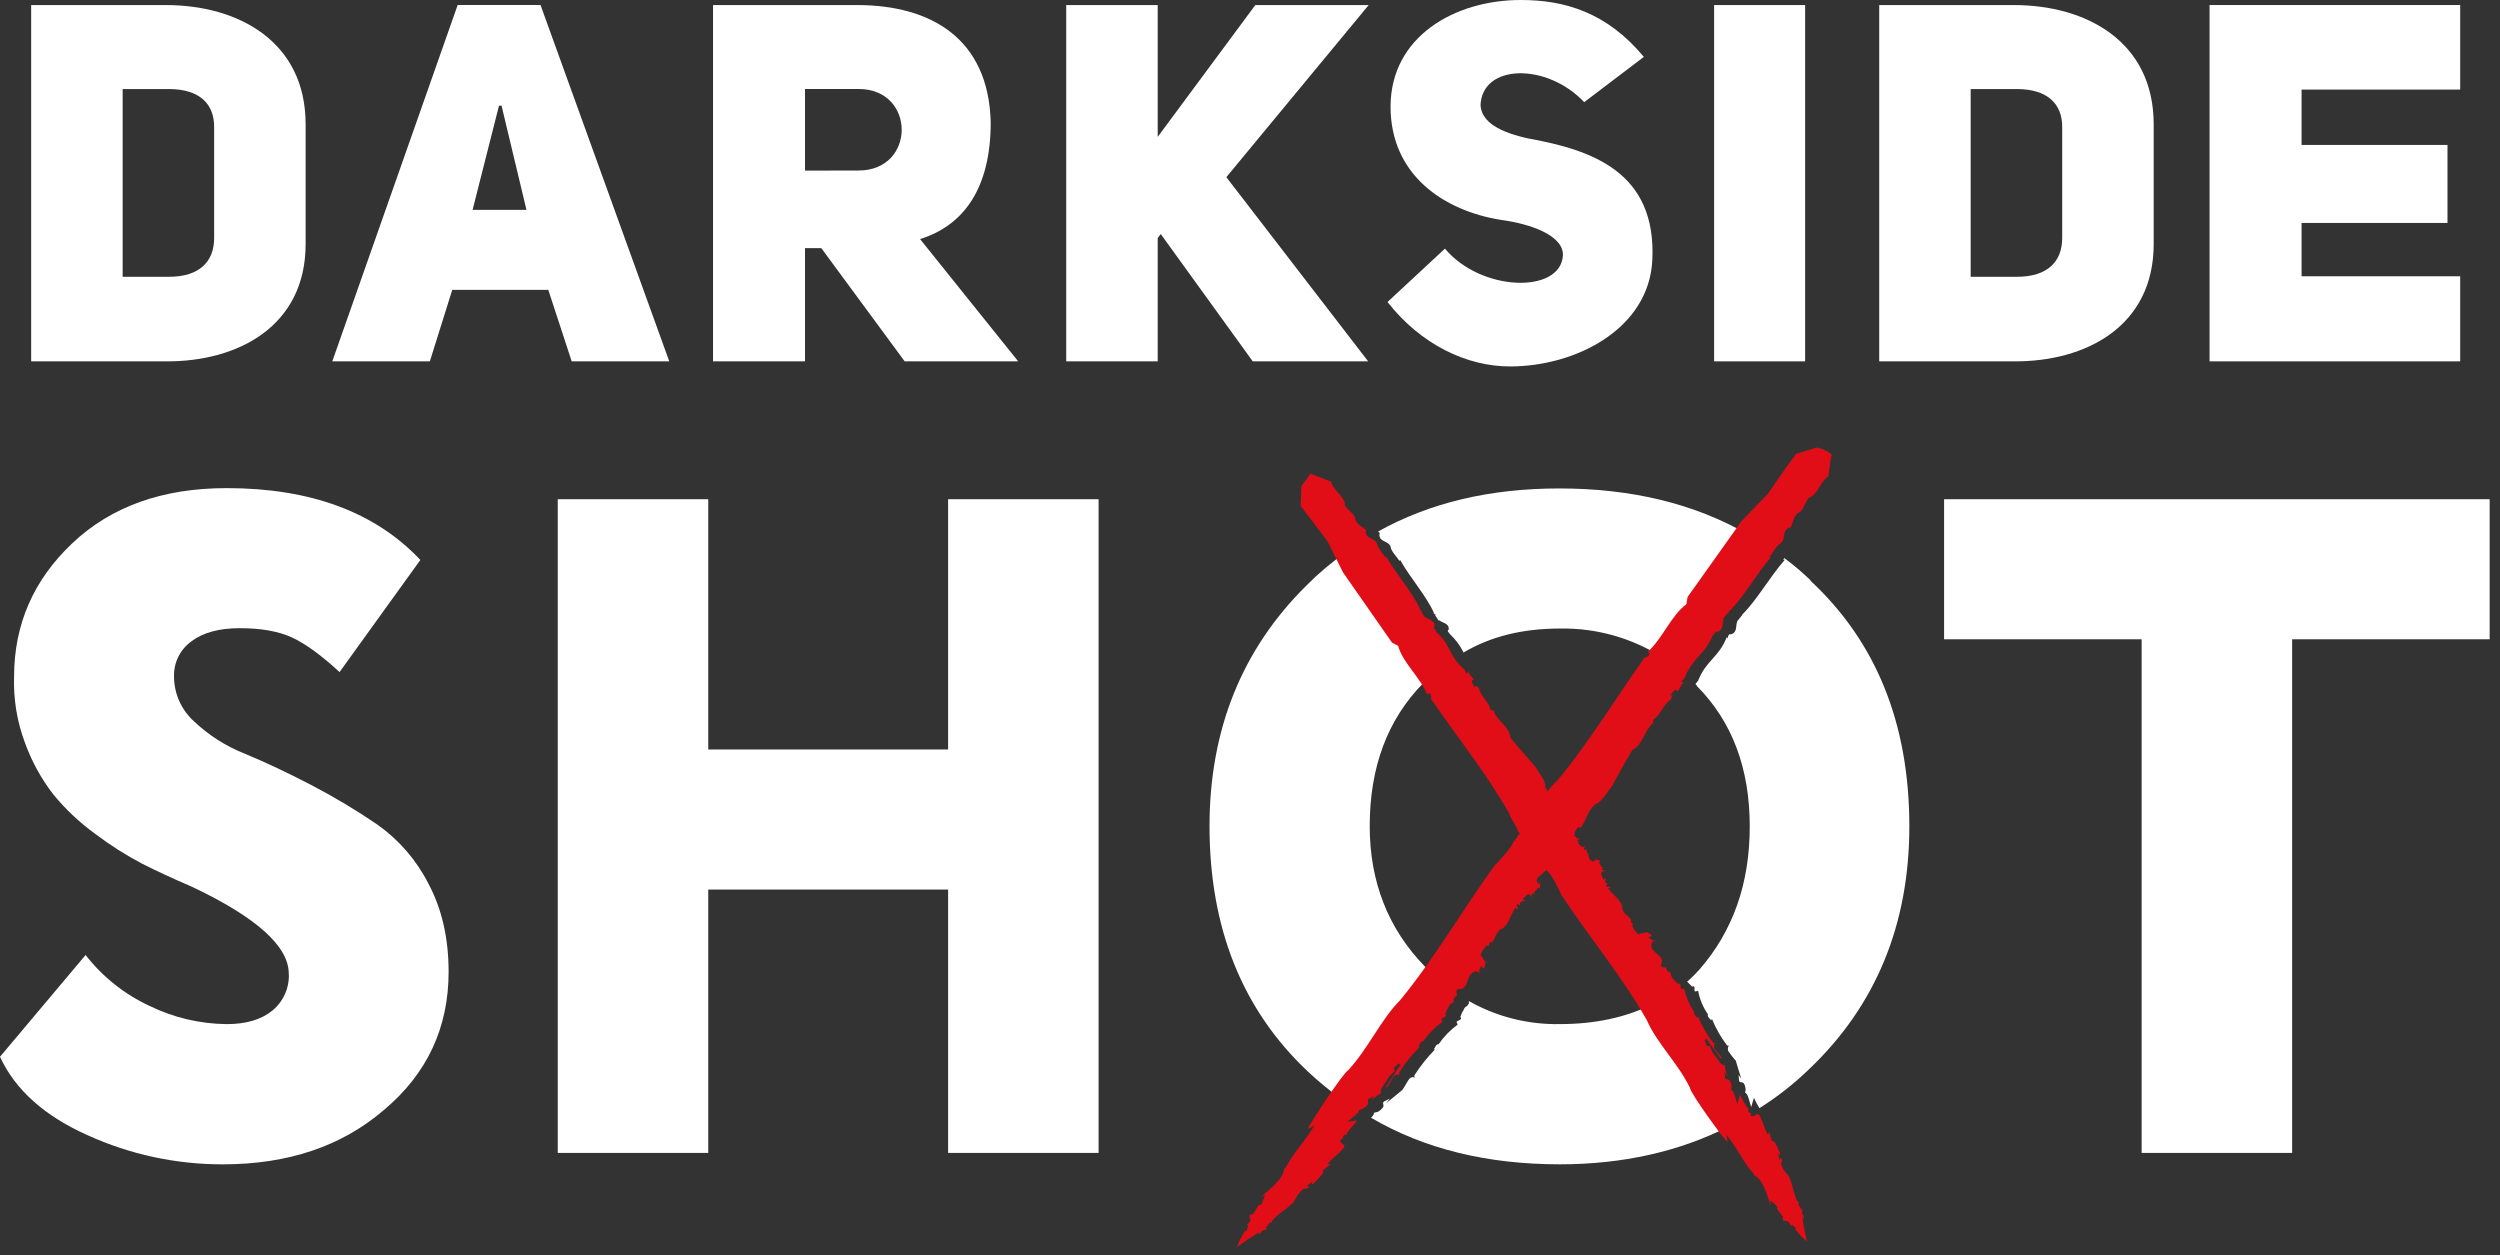 <?xml version="1.0" encoding="UTF-8"?> <svg xmlns="http://www.w3.org/2000/svg" width="241" height="121" viewBox="0 0 241 121" fill="none"><rect x="0" y="0" width="241" height="121" fill="#333333" stroke="none"/> <path d="M15.99 0.488C22.946 0.488 29.462 3.979 29.462 11.984V23.53C29.462 31.439 22.946 34.884 15.99 34.834H3.004V0.488H15.99ZM16.282 26.683C19.272 26.683 20.643 25.179 20.643 22.949V12.226C20.643 9.996 19.222 8.585 16.282 8.585H11.823V26.683H16.282Z" fill="white"></path> <path d="M64.517 34.834H55.111L52.855 27.944H43.597L41.438 34.834H32.032L44.118 0.485H52.107L64.517 34.834ZM50.75 20.228L48.35 10.189H48.102L45.558 20.231L50.75 20.228Z" fill="white"></path> <path d="M79.172 23.919H77.603V34.834H68.737V0.488H82.619C89.772 0.488 95.307 3.737 95.505 11.792C95.505 18.144 92.907 21.735 88.693 23.046L98.153 34.834H87.21L79.172 23.919ZM82.77 16.437C88.308 16.437 88.308 8.578 82.77 8.578H77.603V16.448L82.77 16.437Z" fill="white"></path> <path d="M121.012 0.488H131.94L118.219 17.078L131.889 34.834H120.763L111.897 22.561L111.602 22.946V34.834H102.783V0.488H111.602V13.195L121.012 0.488Z" fill="white"></path> <path d="M139.293 23.968C142.769 28.14 150.419 28.332 150.664 24.645C150.761 22.707 147.573 21.589 144.734 21.204C139.145 20.328 134.05 16.836 134.05 10.285C134.05 3.541 140.225 0 146.594 0C150.808 0 154.87 1.165 158.468 5.483L152.718 9.847C149.095 6.017 142.87 6.16 142.722 10.142C142.819 11.792 144.633 12.761 147.332 13.349C153.503 14.46 159.677 16.598 159.285 25.037C158.99 31.685 151.934 35.325 145.565 35.325C141.402 35.325 136.99 33.234 133.755 29.113L139.293 23.968Z" fill="white"></path> <path d="M174.013 0.488H165.241V34.834H174.013V0.488Z" fill="white"></path> <path d="M194.139 0.488C201.099 0.488 207.615 3.979 207.615 11.984V23.53C207.615 31.439 201.099 34.884 194.139 34.834H181.157V0.488H194.139ZM194.431 26.683C197.421 26.683 198.796 25.179 198.796 22.949V12.226C198.796 9.996 197.356 8.585 194.431 8.585H189.973V26.683H194.431Z" fill="white"></path> <path d="M221.872 13.972H235.938V21.492H221.872V26.633H237.162V34.834H213.002V0.485H237.162V8.635H221.872V13.972Z" fill="white"></path> <path d="M27.836 93.863C27.836 91.222 24.723 88.428 18.497 85.481C16.684 84.701 15.093 83.965 13.725 83.272C12.136 82.44 10.619 81.477 9.192 80.393C7.681 79.302 6.319 78.02 5.139 76.581C3.979 75.08 3.061 73.409 2.415 71.629C1.644 69.585 1.285 67.41 1.358 65.229C1.358 60.193 3.23 55.904 6.975 52.364C10.719 48.825 15.675 47.055 21.845 47.055C29.943 47.055 36.168 49.363 40.522 53.979L32.733 64.788C30.978 63.168 29.452 62.057 28.155 61.457C26.858 60.857 25.182 60.557 23.126 60.557C21.132 60.557 19.576 60.977 18.46 61.818C17.92 62.207 17.484 62.721 17.19 63.315C16.897 63.91 16.754 64.567 16.776 65.229C16.779 66.045 16.953 66.851 17.288 67.596C17.623 68.341 18.111 69.008 18.721 69.555C20.137 70.892 21.798 71.947 23.614 72.664C25.572 73.473 27.703 74.477 30.009 75.678C32.214 76.826 34.348 78.104 36.4 79.504C38.47 80.975 40.15 82.922 41.297 85.178C42.596 87.608 43.246 90.443 43.246 93.684C43.246 99.081 41.166 103.521 37.005 107.005C32.945 110.496 27.773 112.242 21.489 112.242C16.987 112.253 12.536 111.296 8.443 109.435C4.283 107.577 1.468 105.056 0 101.873L8.252 92.063C9.882 94.164 11.995 95.846 14.415 96.968C16.73 98.1 19.272 98.7 21.852 98.725C23.724 98.725 25.193 98.29 26.257 97.42C26.78 96.989 27.195 96.443 27.47 95.826C27.745 95.209 27.873 94.537 27.843 93.863" fill="white"></path> <path d="M105.904 111.14H91.397V85.753H68.275V111.14H53.768V48.125H68.275V72.251H91.397V48.125H105.904V111.14Z" fill="white"></path> <path d="M174.549 55.953C173.752 55.179 172.903 54.459 172.008 53.799C171.957 53.85 171.957 53.901 171.902 53.956H172.063C170.595 55.636 169.362 57.844 167.985 59.211C167.934 59.262 167.934 59.262 167.934 59.316L167.457 59.896V59.947C167.295 60.366 167.508 60.996 166.822 61.157C166.557 60.996 166.557 61.838 166.454 61.419C165.72 63.362 164.443 63.679 163.701 65.621L163.437 65.938L163.543 66.044C163.543 66.095 163.595 66.095 163.595 66.15C166.983 69.564 168.675 74.083 168.675 79.656C168.675 85.228 167.038 89.747 163.859 93.424C163.48 93.853 163.073 94.258 162.64 94.634L162.802 94.791L163.118 95.108C163.485 94.947 163.276 95.421 163.386 95.578L163.701 95.527C163.853 96.339 164.177 97.109 164.652 97.786C164.549 97.943 164.759 98.151 164.971 98.366L165.023 98.206C165.396 99.125 165.89 99.991 166.491 100.782L166.704 100.833C166.546 100.833 166.546 101.15 166.598 101.307C166.818 101.64 167.064 101.957 167.332 102.254C167.332 102.254 167.699 103.515 167.86 103.989L167.596 103.625L167.647 104.149C167.703 104.569 168.125 103.938 168.282 104.991L168.231 105.356C168.495 105.356 168.653 106.249 168.815 106.719L169.079 105.826C169.233 106.171 169.41 106.506 169.608 106.828C171.342 105.737 172.957 104.468 174.424 103.042C180.829 96.945 184.06 89.116 184.06 79.656C184.06 69.775 180.878 61.878 174.516 55.967L174.549 55.953ZM163.87 58.544L163.973 57.859L168.473 51.499C163.334 48.555 157.303 47.086 150.318 47.086C143.648 47.086 137.837 48.453 132.848 51.237L133.006 51.394C132.962 51.52 132.965 51.658 133.013 51.784C133.061 51.909 133.152 52.013 133.27 52.079C133.377 52.181 134.005 52.341 134.067 52.76C134.129 53.179 134.647 53.653 134.911 54.076L134.966 53.97C135.972 55.756 137.507 57.44 138.248 59.12C137.719 59.014 138.883 59.331 138.299 59.225L138.666 59.805H138.758C139.074 60.067 139.709 60.067 139.658 60.698C139.445 60.803 139.658 60.96 139.764 61.117C140.309 61.628 140.757 62.233 141.086 62.903C143.732 61.328 146.856 60.592 150.351 60.592C153.879 60.521 157.348 61.501 160.31 63.405C160.361 63.405 160.361 63.351 160.416 63.3L160.203 63.088C161.635 61.776 162.428 59.619 163.911 58.518L163.87 58.544ZM137.389 93.202C133.788 89.525 132.041 84.951 132.041 79.645C132.041 73.967 133.737 69.397 137.18 65.873C137.378 65.667 137.591 65.475 137.815 65.297C137.128 64.404 136.387 63.511 136.123 62.513L135.539 62.196L130.829 55.468L129.728 53.26C128.379 54.193 127.121 55.25 125.969 56.416C119.729 62.564 116.598 70.341 116.598 79.645C116.598 89.484 119.777 97.356 126.076 103.293C127.125 104.276 128.239 105.189 129.409 106.026C130.202 104.765 131.105 103.555 131.369 103.399C133.381 101.245 134.544 98.512 136.398 96.671C137.084 95.829 137.719 94.991 138.354 94.149L137.389 93.202ZM164.333 105.082C163.169 102.663 161.157 100.771 160.203 98.563C159.882 97.984 159.529 97.423 159.146 96.883C156.657 98.089 153.746 98.723 150.358 98.723C147.299 98.78 144.281 98.017 141.621 96.514C141.519 96.671 141.621 96.62 141.621 96.671C141.621 96.722 141.57 96.777 141.464 96.934L141.412 96.988C141.093 97.145 141.148 97.353 140.935 97.619L140.777 98.038C141.042 98.3 140.513 98.355 140.41 98.512L140.517 98.774C139.802 99.298 139.182 99.937 138.681 100.665C138.468 100.614 138.362 100.928 138.204 101.19L138.362 101.139C137.603 101.906 136.928 102.752 136.35 103.661V103.978C136.35 103.716 135.983 103.872 135.877 103.978C135.664 104.241 135.451 104.707 135.187 105.071C135.187 105.071 134.085 105.964 133.652 106.332L133.968 105.91L133.439 106.172C133.072 106.438 133.806 106.537 132.856 107.171L132.433 107.276C132.489 107.382 132.382 107.539 132.169 107.75C137.334 110.782 143.424 112.24 150.358 112.24C156.393 112.24 161.844 111.03 166.609 108.614C165.603 107.192 164.384 105.461 164.333 105.093" fill="white"></path> <path d="M206.454 61.627H187.41V48.125H240.002V61.627H220.961V111.14H206.454V61.627Z" fill="white"></path> <path d="M149.139 83.851C149.116 83.851 149.097 83.812 149.078 83.801C149.084 83.813 149.092 83.824 149.103 83.833C149.114 83.842 149.126 83.848 149.139 83.851" fill="white"></path> <path d="M163.352 97.441C163.321 97.46 163.296 97.486 163.279 97.517V97.517L163.352 97.441Z" fill="white"></path> <path d="M161.193 67.005C161.231 66.972 161.227 66.943 161.193 67.005Z" fill="white"></path> <path d="M143.32 92.727V92.752C143.35 92.804 143.376 92.848 143.394 92.885L143.32 92.727Z" fill="white"></path> <path d="M140.139 96.652L140.105 96.671C140.136 96.671 140.162 96.713 140.139 96.652Z" fill="white"></path> <path d="M176.244 45.953V46.011C176.246 45.991 176.246 45.972 176.244 45.953" fill="white"></path> <path d="M145.969 81.01L145.999 80.934C145.98 80.954 145.969 80.981 145.969 81.01" fill="white"></path> <path d="M143.387 92.887L143.413 92.948C143.407 92.926 143.398 92.906 143.387 92.887" fill="white"></path> <path d="M137.383 100.405C137.351 100.386 137.317 100.374 137.281 100.367V100.367L137.383 100.405Z" fill="white"></path> <path d="M175.197 43.133C174.514 43.322 173.791 43.556 173.141 43.76C172.176 45.046 171.306 46.311 170.436 47.586L167.866 50.261L162.683 57.55L162.562 58.25C161.094 59.343 160.279 61.53 158.851 62.834L159.049 63.02C158.752 63.461 158.634 63.334 158.521 63.414C155.668 67.459 153.014 71.796 150.137 75.232C149.784 75.547 149.469 75.9 149.197 76.286C149.105 76.15 149.025 76.008 148.958 75.859C149.057 75.323 148.356 74.504 147.996 73.899C147.09 72.842 146.473 72.186 145.585 71.085C145.555 70.087 144.245 69.434 143.988 68.512L143.672 68.425C143.613 67.732 142.751 67.193 142.553 66.304C142.439 66.241 142.334 66.164 142.241 66.074C142.241 66.114 142.241 66.183 142.145 66.275C142.09 66.019 141.716 65.677 141.962 65.546L142.02 65.582C142.263 65.462 141.503 65.043 141.543 64.689L141.385 64.97L141.172 64.562L141.286 64.635C139.634 63.334 139.895 62.084 138.35 60.844C138.753 60.877 138.008 60.633 138.28 60.418C138.379 59.788 137.711 59.744 137.399 59.489C137.378 59.497 137.354 59.497 137.333 59.489L136.984 58.902C137.575 58.997 136.411 58.702 136.929 58.8C136.213 57.153 134.646 55.429 133.625 53.647L133.581 53.785C133.31 53.341 132.847 52.882 132.763 52.455C132.678 52.029 132.028 51.898 131.94 51.781C131.54 51.529 131.639 50.994 131.731 51.158C131.426 50.793 130.85 50.666 130.63 50.039C130.813 49.653 129.349 48.789 129.683 48.545H129.65C129.437 47.699 128.589 47.335 128.317 46.456C128.342 46.452 128.366 46.452 128.391 46.456L126.331 45.666L125.458 46.861L125.384 48.778L127.954 52.145L129.47 55.185L134.187 61.945L134.778 62.255C135.222 63.898 136.903 65.261 137.549 66.92L137.795 66.799C138.082 67.197 137.924 67.262 137.953 67.39C140.548 71.132 143.459 74.817 145.482 78.407C145.552 78.833 146.312 79.77 146.33 80.13C146.4 80.196 146.451 80.276 146.517 80.342L146.385 80.535V80.469L146.018 81.056C146.011 81.06 146.003 81.062 145.996 81.062C145.988 81.062 145.98 81.06 145.973 81.056C145.966 81.053 145.961 81.047 145.956 81.041C145.952 81.035 145.949 81.027 145.948 81.02C145.699 81.785 144.806 82.638 144.182 83.348V83.29C140.963 87.74 138.43 92.19 134.983 96.41C133.148 98.232 131.962 100.984 129.991 103.148C129.459 103.429 126.247 108.352 126.052 108.852L126.717 108.487C125.579 110.364 124.727 111.009 123.865 112.693V112.565C123.644 112.748 124.166 113.294 121.695 115.248L121.669 115.226C121.611 115.317 121.669 115.353 121.475 115.474L121.937 115.164C121.856 115.5 121.733 115.824 121.57 116.13C121.54 116.148 121.505 116.158 121.469 116.158C121.434 116.158 121.399 116.148 121.368 116.13L120.829 116.997L120.462 117.132C120.381 117.452 120.829 117.591 120.146 118.13C120.583 118.05 120.065 118.575 120.249 118.582C120.197 118.582 120.091 118.64 120.003 118.673C119.75 119.1 119.287 119.912 119.287 120.193C119.989 119.661 120.725 119.174 121.49 118.735C121.02 119.26 121.416 118.91 121.581 118.856L121.545 118.772C121.846 118.476 122.007 118.586 122.172 118.447C122.157 118.436 122.14 118.428 122.121 118.425V118.462C122.106 118.462 122.092 118.456 122.082 118.446C122.072 118.436 122.066 118.422 122.066 118.407C122.029 118.385 122.011 118.349 122.084 118.265V118.294C122.186 118.117 122.31 117.953 122.451 117.806L122.587 117.897C122.51 117.463 124.177 116.461 124.423 116.126C124.83 115.9 124.918 115.331 125.304 114.963C125.825 114.315 125.737 114.759 126.093 114.5C126.478 114.136 125.876 114.475 125.986 114.3L126.533 113.917C126.342 114.224 126.533 114.121 126.625 114.103C126.959 113.677 127.697 113.152 127.521 112.828C128.068 112.321 128.178 112.394 128.369 112.146C128.259 112.201 128.097 112.339 128.042 112.299C128.328 112.143 128.093 112.168 127.998 112.248C128.134 111.804 129.833 110.696 129.573 110.426L129.628 110.463C129.466 110.226 129.158 110.215 129.213 109.876L129.43 109.777L129.518 109.453C129.709 109.333 129.709 109.453 129.734 109.475C129.925 108.987 130.468 108.495 130.835 108.017L129.859 108.137C130.292 107.806 131.114 107.234 130.982 107.015L131.349 106.898C132.333 106.312 131.599 106.188 131.955 105.929L132.476 105.652L132.172 106.075C132.478 105.809 132.807 105.572 133.155 105.364C133.148 105.372 133.138 105.379 133.127 105.382C133.116 105.385 133.104 105.385 133.093 105.382L133.133 105.32C133.06 105.193 133.133 104.919 133.361 104.624C133.691 104.22 133.761 103.775 134.462 103.258L134.359 102.93L134.851 102.514L135.031 102.634C134.664 103.13 134.069 104.118 133.625 104.766L133.699 104.836C133.97 104.453 134.194 103.965 134.392 103.724C134.514 103.626 134.917 103.44 134.881 103.753V103.389C135.446 102.48 136.123 101.644 136.896 100.9L136.723 100.954C136.856 100.652 136.991 100.353 137.186 100.382C137.704 99.656 138.339 99.019 139.065 98.498L138.933 98.239C139.065 98.079 139.561 98.046 139.326 97.758L139.484 97.335C139.664 97.117 139.645 96.894 139.95 96.716L140.012 96.68H139.994C140.453 96.224 139.8 96.556 140.343 96.042C140.625 95.954 140.225 95.644 140.479 95.386L140.985 95.306C141.532 94.901 141.294 94.599 141.829 93.848C142.197 93.556 142.564 93.56 142.633 93.961C142.593 93.432 142.564 93.684 142.744 93.148C142.905 93.148 142.898 93.225 142.927 93.392C143.338 93.094 142.997 93.079 143.213 92.787C143.059 92.554 142.788 92.215 142.846 92.109L142.699 92.179C142.798 91.762 143.03 91.389 143.36 91.115L143.459 91.206L143.68 90.779L143.834 90.852L144.201 90.265L144.109 90.317C144.253 90.021 144.447 89.753 144.682 89.522L144.751 89.584C145.486 89.063 145.566 88.276 146.113 87.452L146.198 87.667C146.543 87.499 146.007 87.423 146.319 87.15L146.521 87.27C146.473 86.803 146.84 86.934 147.075 86.8L146.759 86.719L147.079 86.38C147.446 86.016 147.571 86.351 147.659 86.504V86.085L147.919 86.187C147.806 85.801 148.107 86.009 148.224 85.553C148.327 85.582 148.312 85.706 148.433 85.612L148.54 84.799L148.426 85.254L148.132 84.985C148.151 84.442 148.525 84.507 148.624 84.176L148.591 84.427C148.631 84.311 148.695 84.205 148.779 84.115C148.862 84.025 148.963 83.952 149.076 83.902C149.659 84.369 150.085 85.4 150.482 86.165L150.426 86.14C153.216 90.36 156.263 93.972 158.756 98.341C159.692 100.528 161.718 102.434 162.907 104.854C162.959 105.411 166.156 109.788 166.53 110.116L166.453 109.413C167.705 110.998 167.955 111.964 169.14 113.243L169.03 113.207C169.107 113.455 169.801 113.167 170.598 115.962L170.572 115.98C170.631 116.057 170.686 116.02 170.722 116.228L170.62 115.718C170.891 115.891 171.137 116.1 171.354 116.337C171.36 116.371 171.358 116.405 171.346 116.437C171.334 116.469 171.314 116.498 171.288 116.519L171.86 117.27V117.635C172.117 117.81 172.418 117.452 172.638 118.229C172.738 117.817 173.006 118.444 173.086 118.272C173.086 118.331 173.086 118.433 173.086 118.524C173.373 118.888 173.927 119.544 174.188 119.635C173.979 118.838 173.83 118.027 173.74 117.208C174.03 117.788 173.865 117.325 173.883 117.165H173.795C173.641 116.8 173.795 116.694 173.743 116.505C173.727 116.515 173.714 116.529 173.703 116.545H173.74C173.734 116.559 173.723 116.57 173.71 116.577C173.696 116.584 173.681 116.585 173.666 116.581C173.633 116.603 173.597 116.607 173.549 116.516H173.63C173.512 116.371 173.412 116.213 173.332 116.046L173.468 115.951C173.05 115.889 172.789 114.096 172.587 113.764C172.539 113.327 172.059 113.076 171.875 112.62C171.49 111.953 171.875 112.168 171.765 111.771C171.581 111.319 171.658 111.96 171.545 111.807L171.409 111.202C171.614 111.468 171.596 111.261 171.611 111.177C171.357 110.75 171.17 109.934 170.81 109.985C170.564 109.344 170.671 109.256 170.524 109.023C170.524 109.132 170.594 109.325 170.524 109.362C170.495 109.056 170.421 109.271 170.458 109.384C170.109 109.121 169.764 107.288 169.416 107.416L169.471 107.379C169.195 107.449 169.063 107.718 168.78 107.565V107.339L168.524 107.164C168.487 106.957 168.601 106.993 168.63 106.979C168.263 106.654 168.021 106.031 167.731 105.543L167.463 106.443C167.334 105.954 167.136 105.051 166.886 105.098L166.927 104.734C166.78 103.677 166.383 104.285 166.288 103.892L166.24 103.345L166.505 103.746C166.383 103.391 166.296 103.024 166.244 102.653C166.249 102.662 166.251 102.672 166.251 102.682C166.251 102.692 166.249 102.702 166.244 102.711L166.2 102.66C166.057 102.685 165.833 102.529 165.657 102.241C165.422 101.822 165.047 101.621 164.853 100.83H164.519L164.331 100.262L164.515 100.142C164.82 100.619 165.48 101.45 165.895 102.048L165.987 102C165.745 101.636 165.392 101.293 165.253 101.045C165.216 100.907 165.201 100.488 165.469 100.623L165.143 100.517C164.539 99.737 164.045 98.879 163.674 97.966L163.656 98.137C163.436 97.926 163.219 97.715 163.318 97.547C162.859 96.862 162.528 96.1 162.342 95.298L162.056 95.331C161.96 95.167 162.125 94.719 161.777 94.839L161.454 94.566C161.325 94.34 161.116 94.289 161.086 93.961C161.084 93.939 161.084 93.917 161.086 93.895C161.085 93.901 161.085 93.907 161.086 93.913C160.852 93.363 160.899 94.045 160.642 93.403C160.675 93.126 160.239 93.403 160.106 93.082L160.228 92.605C160.07 91.996 159.706 92.117 159.225 91.406C159.101 90.991 159.251 90.648 159.637 90.721C159.145 90.597 159.354 90.703 158.943 90.378C159.016 90.24 159.071 90.265 159.233 90.291C159.123 89.828 158.976 90.131 158.796 89.85C158.528 89.912 158.117 90.05 158.043 89.97V90.123C157.705 89.91 157.454 89.585 157.335 89.205L157.452 89.147L157.155 88.819L157.276 88.706L156.828 88.184V88.283C156.616 88.064 156.447 87.808 156.329 87.528L156.41 87.485C156.219 86.679 155.544 86.359 155.008 85.619H155.235C155.217 85.254 154.942 85.71 154.813 85.349L154.997 85.203C154.56 85.105 154.817 84.817 154.787 84.569L154.593 84.824L154.409 84.438C154.233 83.997 154.571 83.99 154.743 83.957L154.376 83.829L154.567 83.625C154.174 83.625 154.479 83.407 154.112 83.163C154.178 83.079 154.285 83.13 154.244 82.995L153.55 82.63L153.917 82.875L153.55 83.05C153.066 82.867 153.268 82.554 153.007 82.368L153.22 82.474C152.853 82.109 152.992 82.004 152.912 81.745C152.912 81.854 152.879 82.022 152.724 81.887C152.629 81.778 152.798 81.745 152.757 81.61C152.519 81.723 152.207 81.512 152.133 81.18C152.162 81.159 152.197 81.149 152.233 81.151C152.152 81.107 152.071 81.111 152.045 80.958L152.335 80.863L151.968 80.79C151.935 80.597 151.601 80.495 151.785 80.407L151.895 80.458L151.77 80.251C151.987 79.977 152.137 79.522 152.357 79.828C152.956 79.048 152.908 78.37 153.778 77.525C154.34 77.401 154.912 76.384 155.393 75.783C156.127 74.478 156.571 73.596 157.361 72.295C158.337 71.858 158.546 70.327 159.372 69.697V69.354C160.033 69.019 160.279 67.966 161.09 67.408C161.115 67.271 161.157 67.138 161.215 67.011C161.182 67.036 161.112 67.065 160.991 67.011C161.222 66.85 161.435 66.351 161.633 66.541V66.61C161.828 66.799 162.001 65.881 162.368 65.786L162.037 65.75L162.368 65.385L162.335 65.531C163.069 63.399 164.405 63.144 165.124 61.158C165.22 61.559 165.223 60.735 165.521 60.917C166.174 60.757 166.005 60.094 166.156 59.685C166.138 59.669 166.126 59.647 166.123 59.624L166.593 59.055C166.684 59.667 166.611 58.417 166.673 58.96C168.068 57.605 169.28 55.396 170.711 53.712H170.561C170.928 53.275 171.222 52.619 171.622 52.397C172.022 52.175 171.956 51.486 172.04 51.344C172.165 50.852 172.727 50.746 172.594 50.895C172.851 50.465 172.811 49.849 173.373 49.408C173.813 49.445 174.235 47.692 174.58 47.951L174.558 47.922C175.333 47.415 175.458 46.464 176.262 45.91C176.266 45.935 176.266 45.961 176.262 45.986C176.324 45.259 176.43 44.536 176.577 43.822C176.19 43.485 175.718 43.258 175.212 43.166L175.197 43.133ZM149.101 83.684L149.193 83.804C149.116 83.804 149.068 83.804 149.105 83.68" fill="#E10E17"></path> </svg> 
